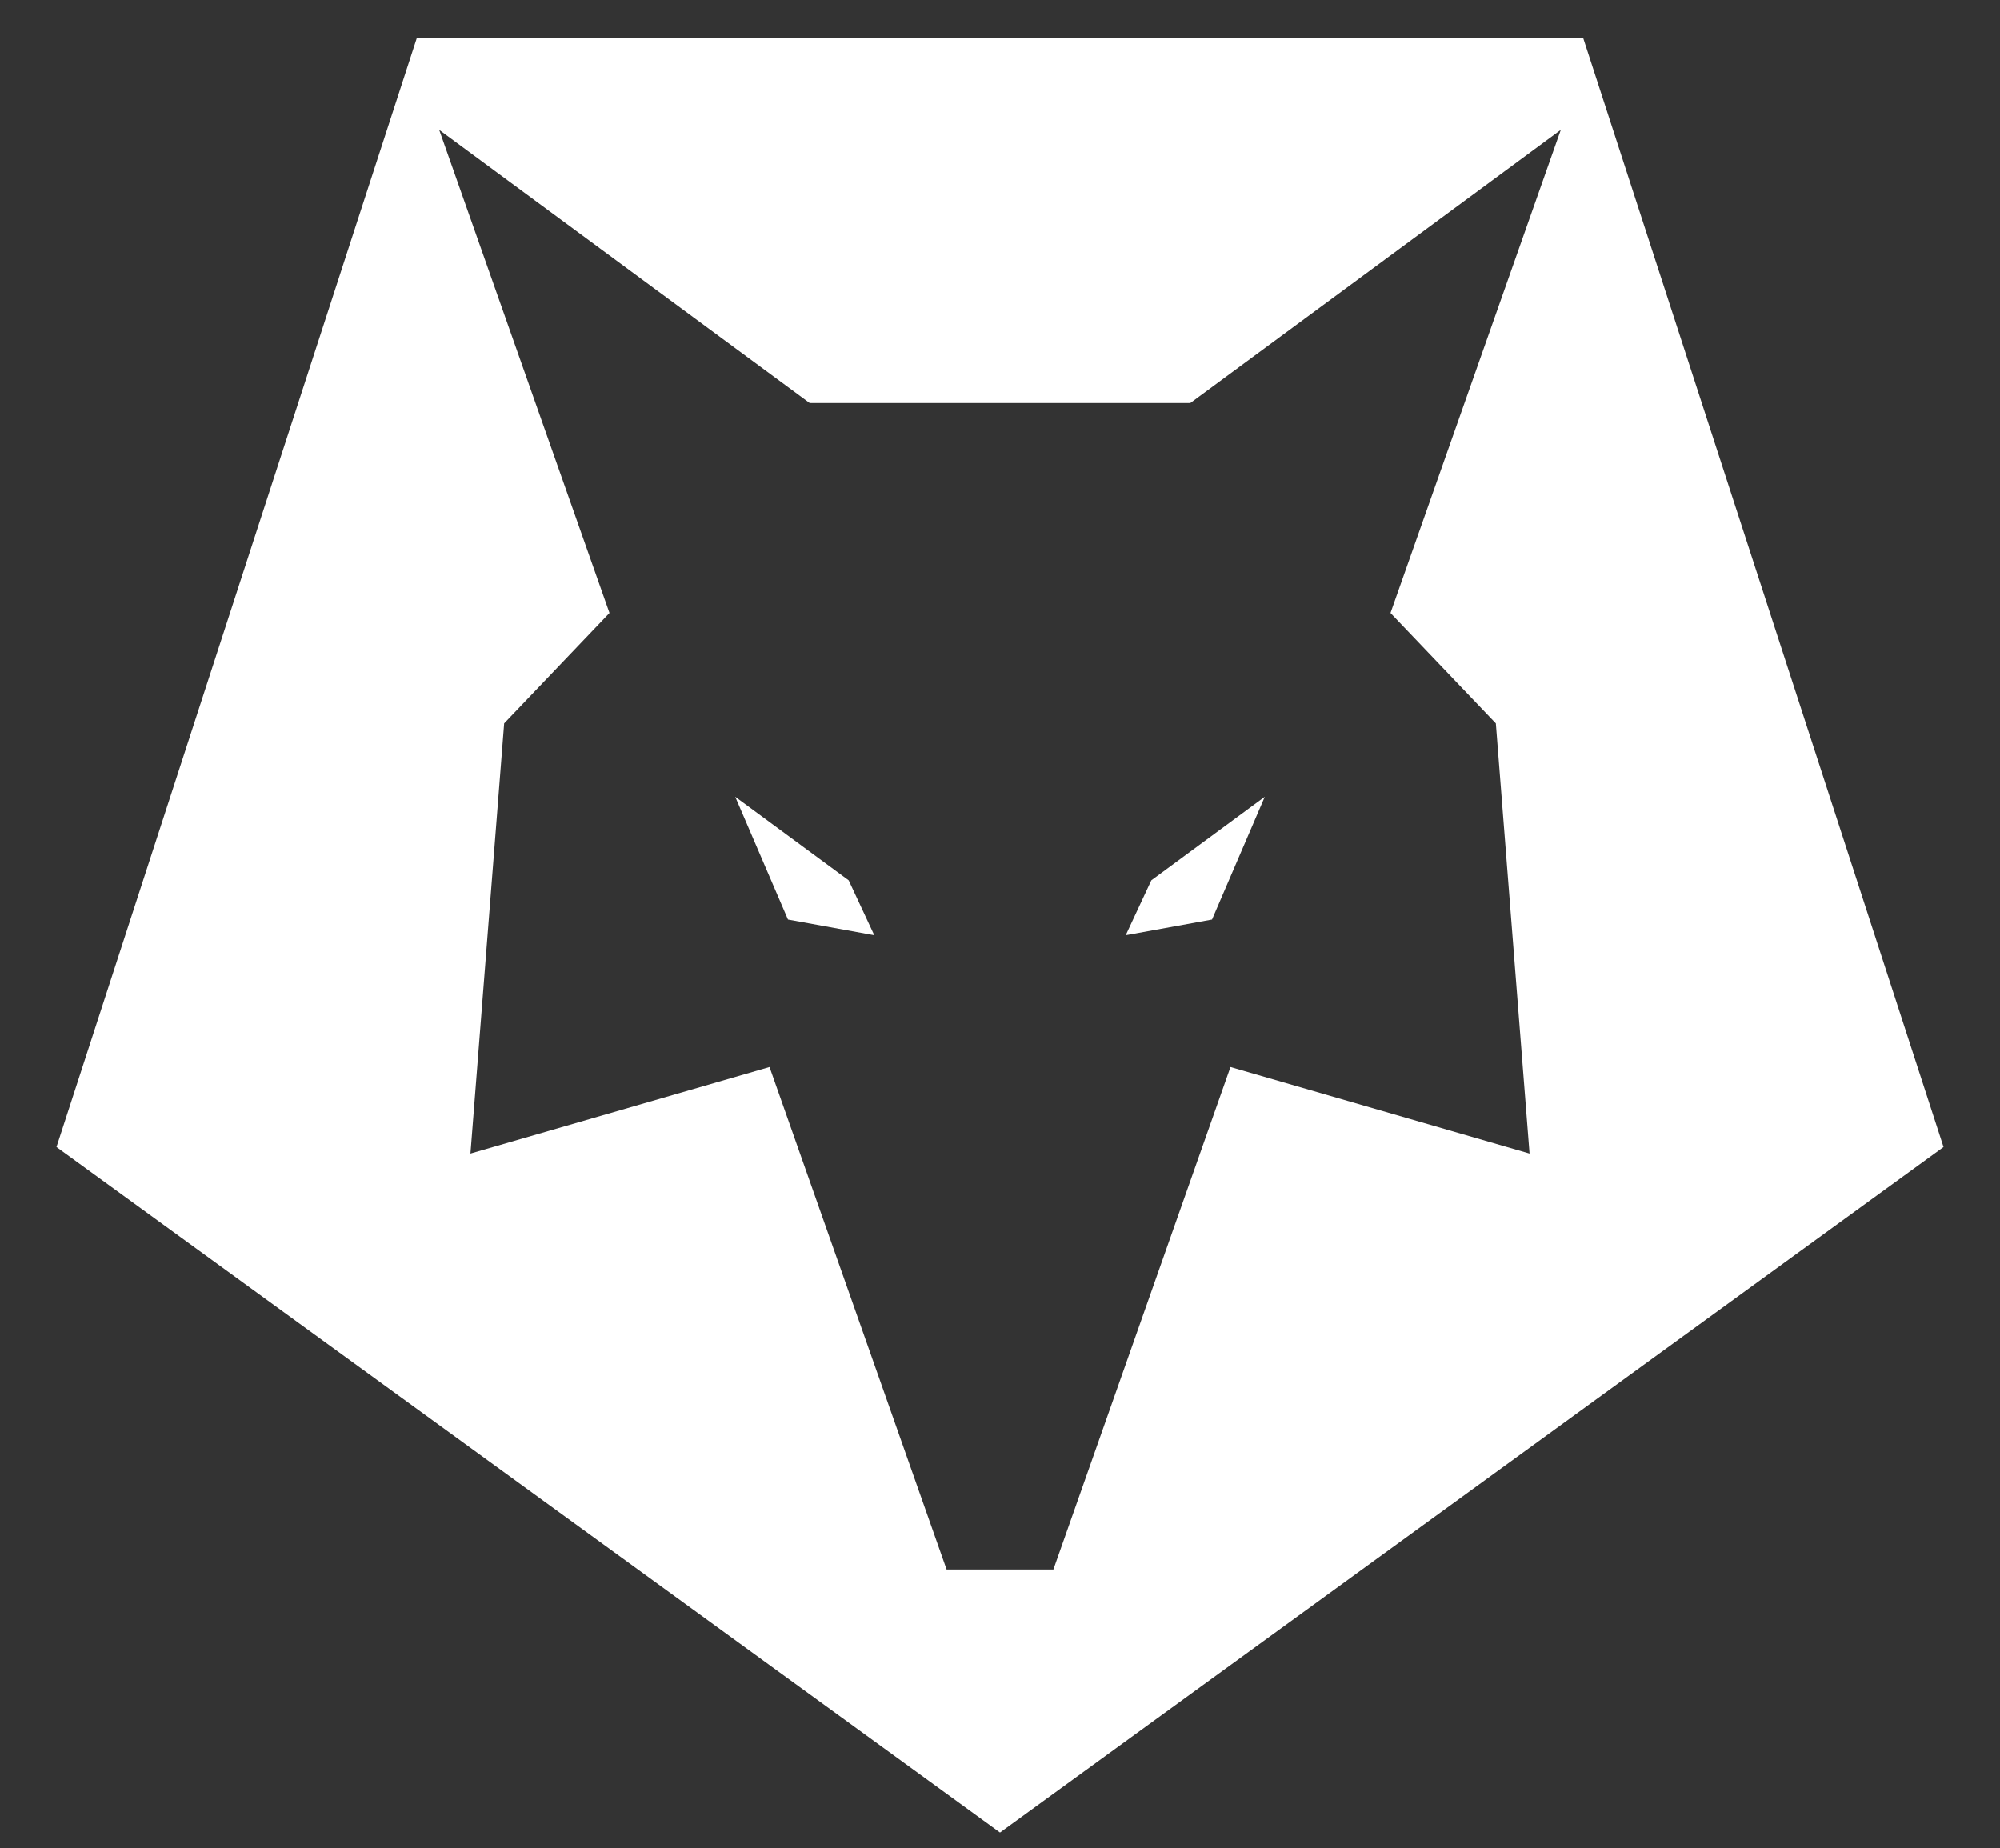 <?xml version="1.0" encoding="UTF-8"?>
<svg id="Capa_1" xmlns="http://www.w3.org/2000/svg" version="1.1" viewBox="0 0 339.3 313.53">
  <rect x="0" y="0" width="339.3" height="313.53" fill="#333333" stroke="none"/>
  <!-- Generator: Adobe Illustrator 29.1.0, SVG Export Plug-In . SVG Version: 2.1.0 Build 142)  -->
  <defs>
    <style>
      .st0 {
        fill: #fff;
      }
    </style>
  </defs>
  <polygon class="st0" points="190.98 158.66 205.62 156 214.57 135.17 195.32 149.35 190.98 158.66"/>
  <polygon class="st0" points="124.73 135.17 133.68 156 148.32 158.66 143.98 149.35 124.73 135.17"/>
  <path class="st0" d="M268.58,6.42H70.72L9.58,194.59l160.07,116.3,160.07-116.3L268.58,6.42ZM253.77,122.72l5.72,72.98-50.74-14.68-30.04,85.24h-18.12l-30.04-85.24-50.74,14.68,5.72-72.98,17.87-18.73-28.89-81.96,62.86,46.35h64.56l62.86-46.35-28.89,81.96,17.87,18.73Z"/>
</svg>